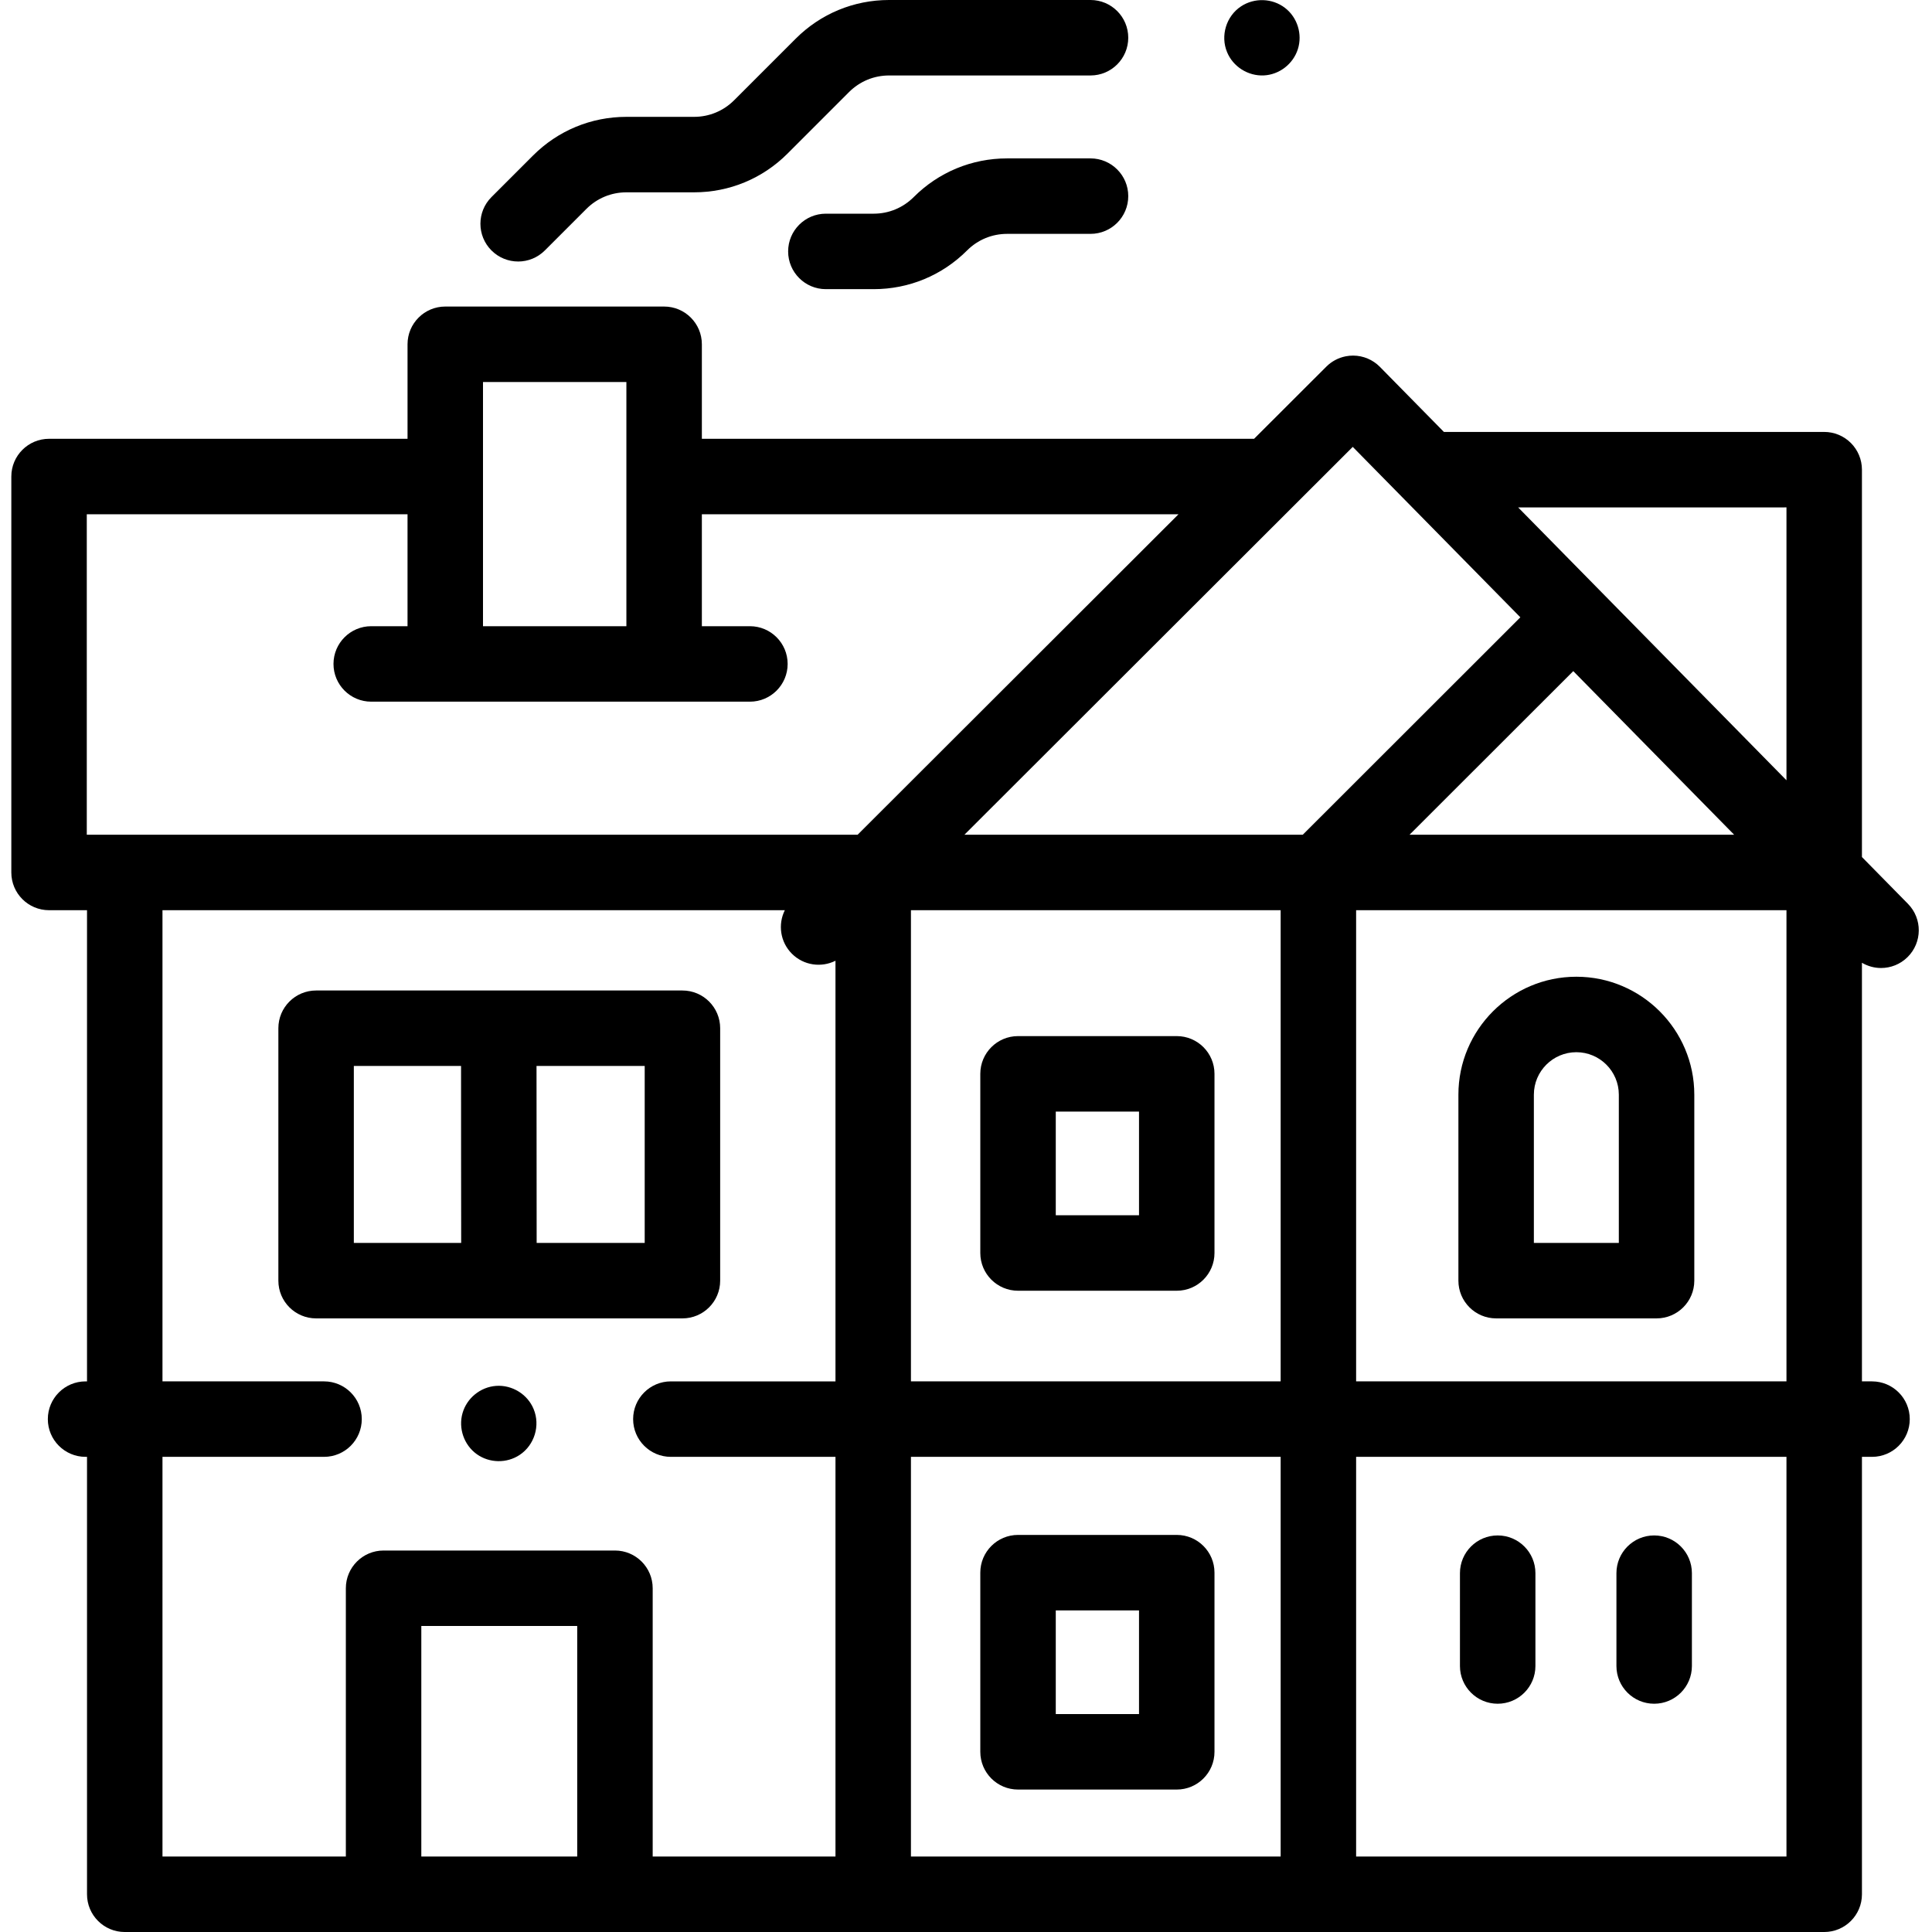 <?xml version="1.0" encoding="UTF-8"?>
<svg xmlns="http://www.w3.org/2000/svg" height="512pt" viewBox="-3 0 512 512.001" width="512pt">
  <path d="m134.316 69.305c2.559 0 5.117-.98 7.07-2.93l11.012-11.012c2.832-2.836 6.602-4.395 10.609-4.395h17.93c9.352 0 18.141-3.645 24.754-10.254l16.316-16.32c2.836-2.832 6.605-4.395 10.613-4.395h53.379c5.52 0 10-4.477 10-10s-4.48-10-10-10h-53.379c-9.352 0-18.141 3.641-24.754 10.254l-16.316 16.316c-2.836 2.836-6.605 4.398-10.613 4.398h-17.93c-9.352 0-18.141 3.641-24.754 10.254l-11.008 11.008c-3.906 3.906-3.906 10.238 0 14.145 1.953 1.949 4.512 2.93 7.07 2.93zm0 0"></path>
  <path d="m286 41.977h-22.109c-9.352 0-18.141 3.645-24.75 10.254-2.836 2.836-6.605 4.398-10.613 4.398h-12.664c-5.523 0-10 4.477-10 10 0 5.52 4.477 10 10 10h12.664c9.352 0 18.141-3.645 24.754-10.254 2.836-2.836 6.605-4.398 10.609-4.398h22.109c5.523 0 10-4.477 10-10 0-5.52-4.477-10-10-10zm0 0"></path>
  <path d="m322.188 13.82c1.582 3.863 5.57 6.363 9.73 6.168 4.113-.195 7.762-3.02 9.02-6.934 1.277-3.965-.105-8.453-3.426-10.984-3.379-2.574-8.094-2.719-11.633-.379-3.922 2.59-5.5 7.789-3.691 12.129zm0 0"></path>
  <path d="m493.105 366.078h-2.672v-110.934c1.559.918 3.309 1.387 5.062 1.387 2.531 0 5.062-.953 7.012-2.871 3.938-3.871 3.992-10.203.117-14.141l-12.191-12.398v-102.656c0-2.652-1.055-5.195-2.93-7.07-1.875-1.879-4.422-2.93-7.074-2.93l-100.773.008-16.965-17.25c-1.871-1.902-4.422-2.977-7.086-2.988h-.004c-.012 0-.027 0-.043 0-.641 0-1.277.062-1.898.184-.02.004-.039.008-.059.012-1.922.383-3.703 1.324-5.109 2.727l-19.148 19.125h-146.344v-25.047c0-5.523-4.477-10-10-10h-58c-5.523 0-10 4.477-10 10v25.047h-95c-5.523 0-10 4.477-10 10v104.93c0 5.523 4.477 10 10 10h10.059v124.867h-.383c-5.523 0-10 4.48-10 10 0 5.523 4.477 10 10 10h.383v115.922c0 5.523 4.477 10 10 10h450.375c5.52 0 10-4.477 10-10v-115.922h2.672c5.52 0 10-4.477 10-10 0-5.52-4.48-10-10-10zm-79.172-188.223 42.637 43.359h-86.031zm-14.023-14.262-57.664 57.621h-89.668l102.918-102.785zm-161.5 77.621h97.977v124.863h-97.977zm117.977 0h114.047v124.863h-114.047zm114.047-106.75v72.316l-71.105-72.309zm-345.434-33.23h38v64.715h-38zm-105 35.047h85v29.668h-9.621c-5.52 0-10 4.48-10 10 0 5.523 4.48 10 10 10h100.355c5.523 0 10-4.477 10-10 0-5.52-4.477-10-10-10h-12.734v-29.668h126.316l-85.043 84.934-204.273-.004zm20.059 249.797h42.816c5.523 0 10-4.477 10-10 0-5.52-4.477-10-10-10h-42.816v-124.863h164.93c-1.863 3.738-1.246 8.402 1.867 11.523 3.125 3.129 7.805 3.746 11.555 1.867v111.473h-43.625c-5.523 0-10 4.48-10 10 0 5.523 4.477 10 10 10h43.625v105.922h-48.441v-71.098c0-5.52-4.477-10-10-10h-61.316c-5.523 0-10 4.48-10 10v71.098h-48.594zm68.594 105.922v-61.098h41.316v61.098zm129.758-105.922h97.977v105.922h-97.977zm232.023 105.922h-114.047v-105.922h114.047zm0 0"></path>
  <path d="m414.75 258.844c-17.238 0-31.258 14.023-31.258 31.258v49.285c0 5.523 4.477 10 10 10h42.516c5.523 0 10-4.477 10-10v-49.285c0-17.234-14.023-31.258-31.258-31.258zm11.258 70.543h-22.516v-39.285c0-6.207 5.051-11.258 11.258-11.258s11.258 5.051 11.258 11.258zm0 0"></path>
  <path d="m129.254 349.387h48.598c5.523 0 10-4.477 10-10v-66.895c0-5.52-4.477-10-10-10h-97.082c-5.523 0-10 4.48-10 10v66.895c0 5.523 4.477 10 10 10h48.465zm38.598-20h-28.633c-.023-16.574-.043-35.664-.035-46.895h28.668zm-77.082-46.895h28.414v.496c-.004 6.281 0 14.645.008 23.004.008 8.547.02 17.086.027 23.395h-28.449zm0 0"></path>
  <path d="m308.852 274.578h-42.062c-5.523 0-10 4.477-10 10v47.48c0 5.52 4.477 10 10 10h42.062c5.523 0 10-4.48 10-10v-47.48c0-5.523-4.477-10-10-10zm-10 47.48h-22.062v-27.48h22.062zm0 0"></path>
  <path d="m308.852 406.77h-42.062c-5.523 0-10 4.477-10 10v47.48c0 5.52 4.477 10 10 10h42.062c5.523 0 10-4.48 10-10v-47.48c0-5.523-4.477-10-10-10zm-10 47.48h-22.062v-27.48h22.062zm0 0"></path>
  <path d="m393.902 451.508c5.52 0 10-4.477 10-10v-24.602c0-5.523-4.48-10-10-10-5.523 0-10 4.477-10 10v24.602c0 5.523 4.477 10 10 10zm0 0"></path>
  <path d="m435.371 451.508c5.523 0 10-4.477 10-10v-24.602c0-5.523-4.477-10-10-10-5.523 0-10 4.477-10 10v24.602c0 5.523 4.477 10 10 10zm0 0"></path>
  <path d="m138.418 373.422c-1.609-3.934-5.715-6.453-9.949-6.148-4.152.301-7.75 3.223-8.895 7.223-1.148 4.012.383 8.449 3.781 10.875 3.352 2.395 7.945 2.473 11.371.188 3.922-2.605 5.504-7.789 3.691-12.137zm0 0"></path>
</svg>
